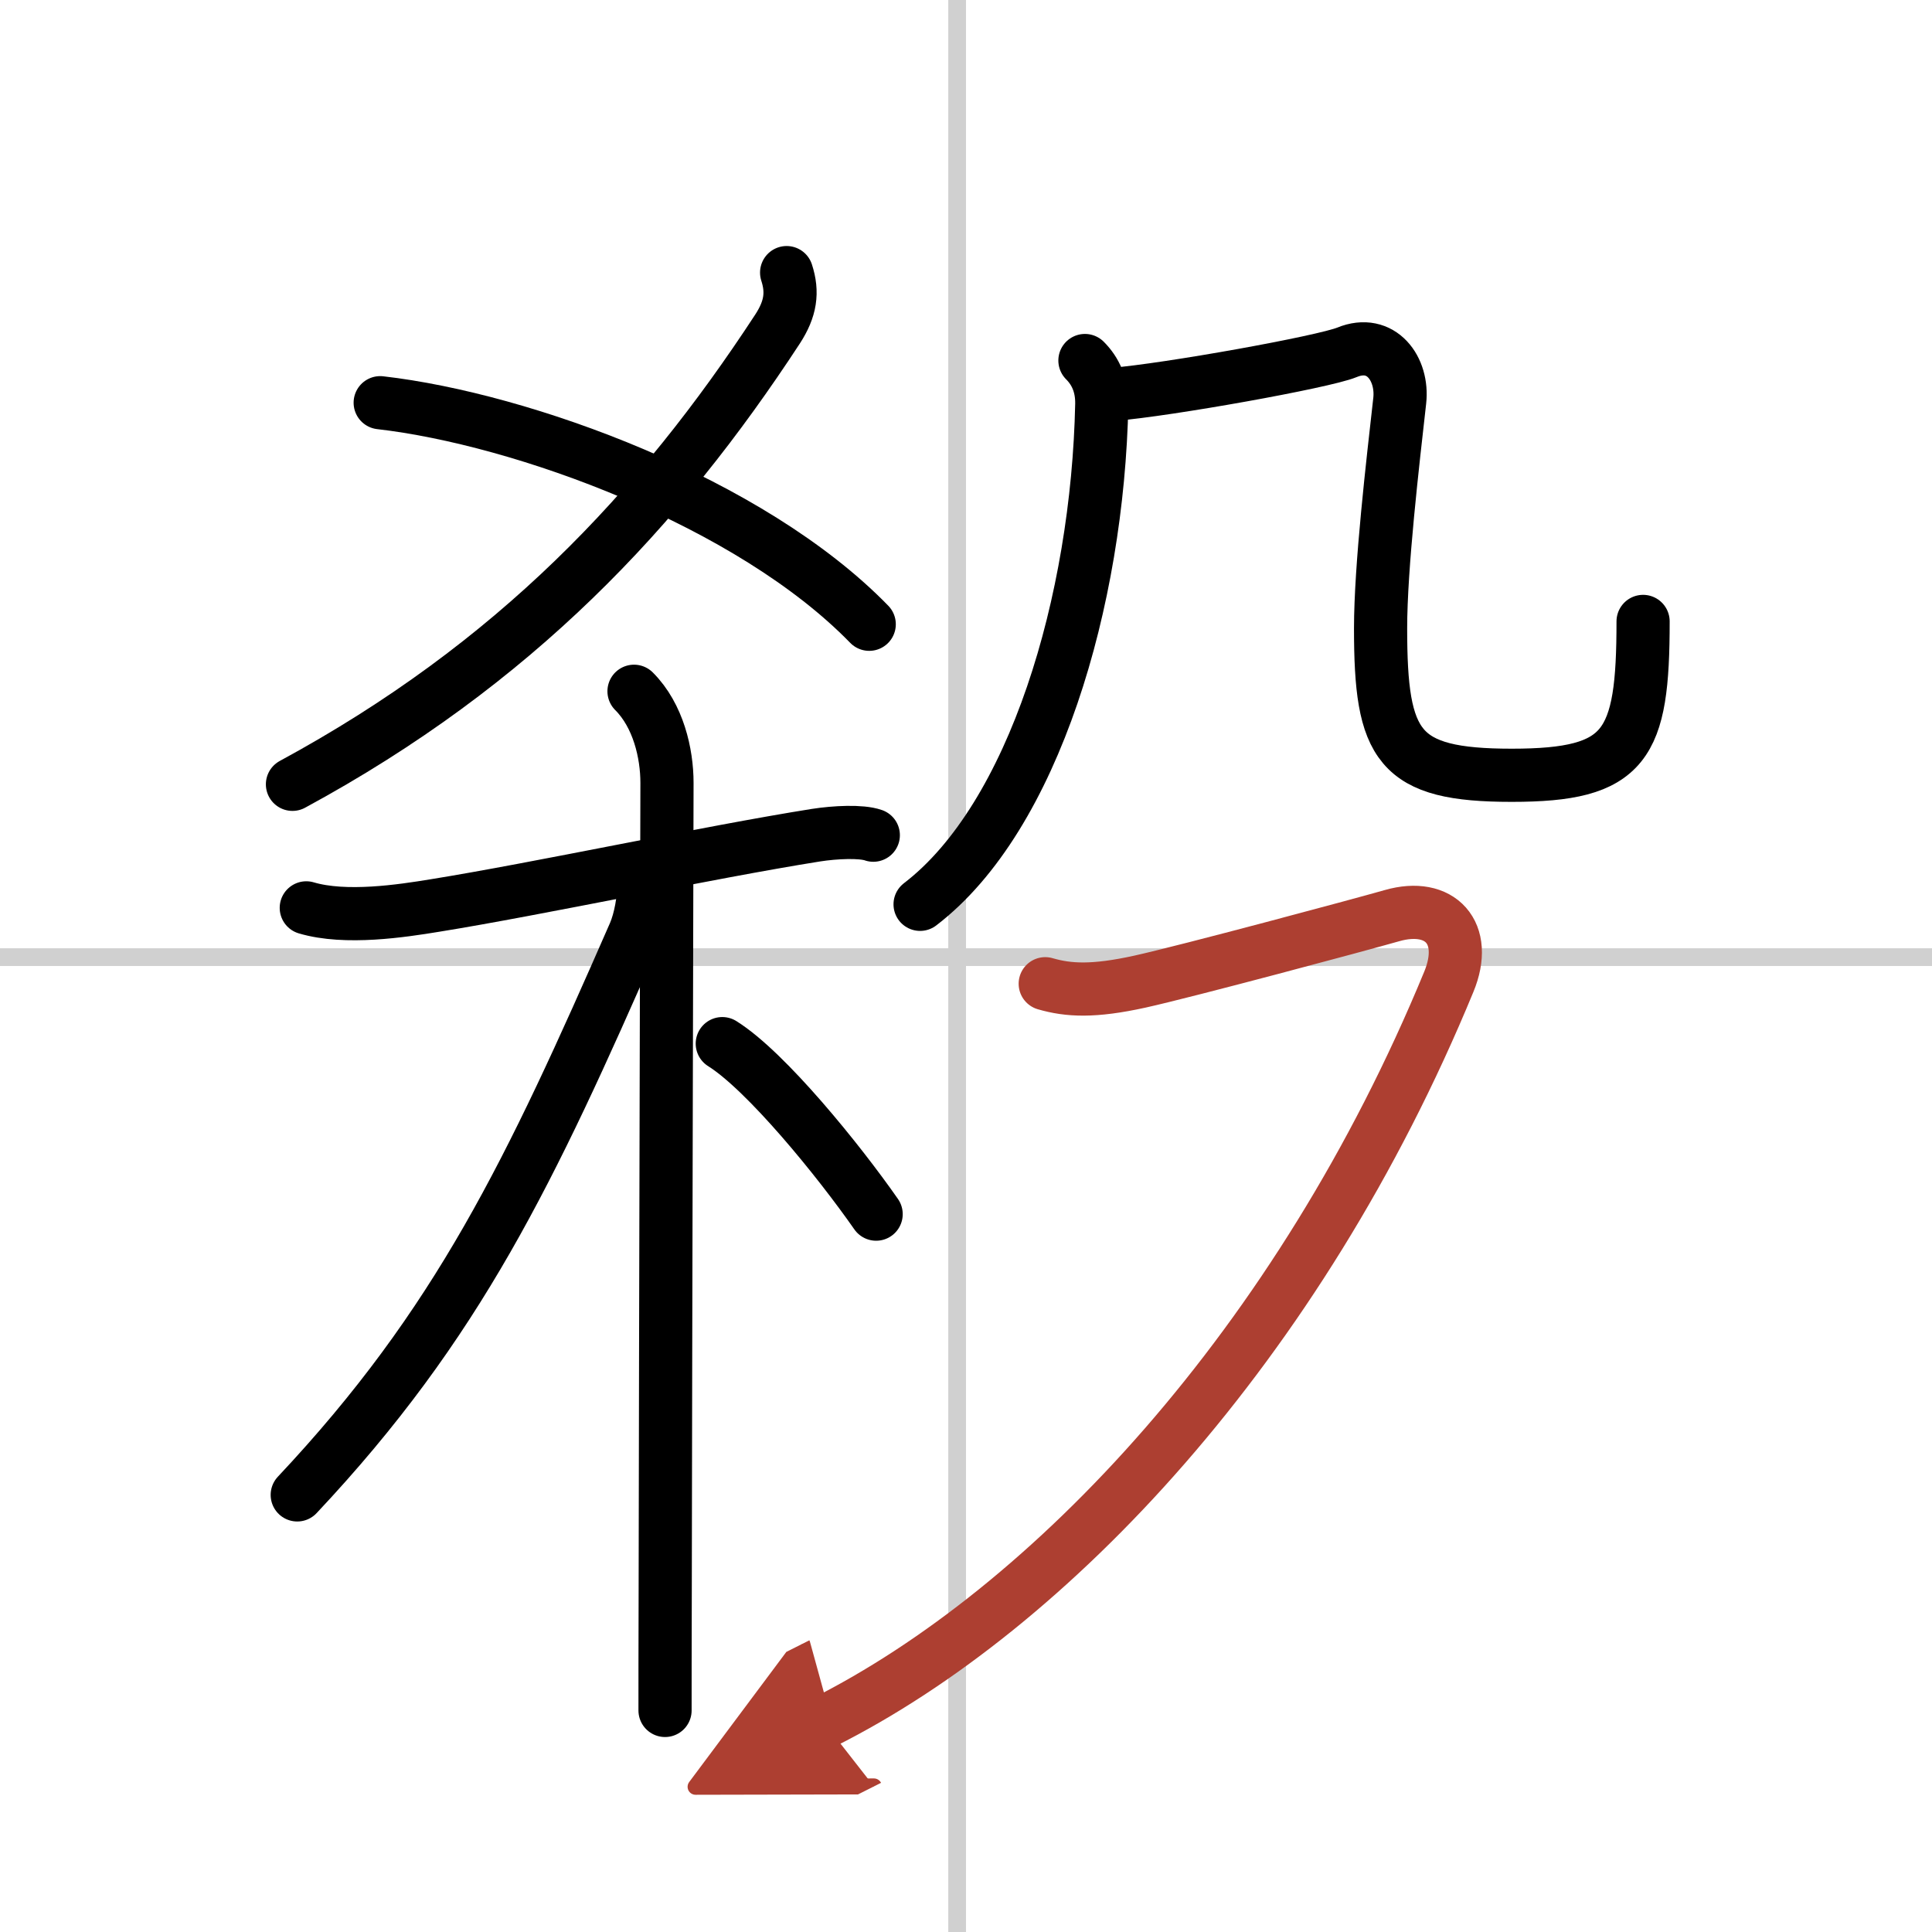 <svg width="400" height="400" viewBox="0 0 109 109" xmlns="http://www.w3.org/2000/svg"><defs><marker id="a" markerWidth="4" orient="auto" refX="1" refY="5" viewBox="0 0 10 10"><polyline points="0 0 10 5 0 10 1 5" fill="#ad3f31" stroke="#ad3f31"/></marker></defs><g fill="none" stroke="#000" stroke-linecap="round" stroke-linejoin="round" stroke-width="3"><rect width="100%" height="100%" fill="#fff" stroke="#fff"/><line x1="54" x2="54" y2="109" stroke="#d0d0d0" stroke-width="1"/><line x2="109" y1="54" y2="54" stroke="#d0d0d0" stroke-width="1"/><path d="m44.38 15.38c0.36 1.11 0.23 2.04-0.51 3.18-6.67 10.2-14.85 18.91-27.37 25.69"/><path d="m21.45 22.72c8.03 0.92 20.88 5.6 27.59 12.5"/><path d="m17.28 51.22c2.22 0.66 5.41 0.17 7.24-0.13 5.84-0.94 15.36-2.99 21.51-3.97 1.09-0.17 2.56-0.24 3.24 0"/><path d="m35.77 39c1.37 1.37 1.86 3.5 1.86 5.17 0 0.79-0.08 30.93-0.1 45.58-0.01 3.07-0.01 5.45-0.01 6.75"/><path d="m36.33 49.78c0 0.97-0.2 2.09-0.53 2.87-5.88 13.44-9.95 22.03-19.03 31.69"/><path d="m40.75 58.88c2.49 1.56 6.58 6.61 8.68 9.62"/><path d="m61.21 20.34c0.6 0.6 0.97 1.4 0.95 2.47-0.23 11.07-3.81 23.28-10.25 28.21"/><path d="m62.79 22.25c3.09-0.25 11.89-1.83 13.2-2.37 1.95-0.8 3.18 0.95 2.98 2.73-0.39 3.48-1.08 9.36-1.08 12.84 0 6.68 0.97 8.29 7.4 8.29 6.47 0 7.41-1.66 7.41-8.68"/><path d="m58.97 55.5c1.31 0.38 2.72 0.46 5.35-0.12 2.62-0.58 12.39-3.2 14.21-3.72 2.72-0.78 4.35 0.97 3.21 3.73-8.45 20.51-22.49 35.36-35.26 41.78" marker-end="url(#a)" stroke="#ad3f31"/></g></svg>
